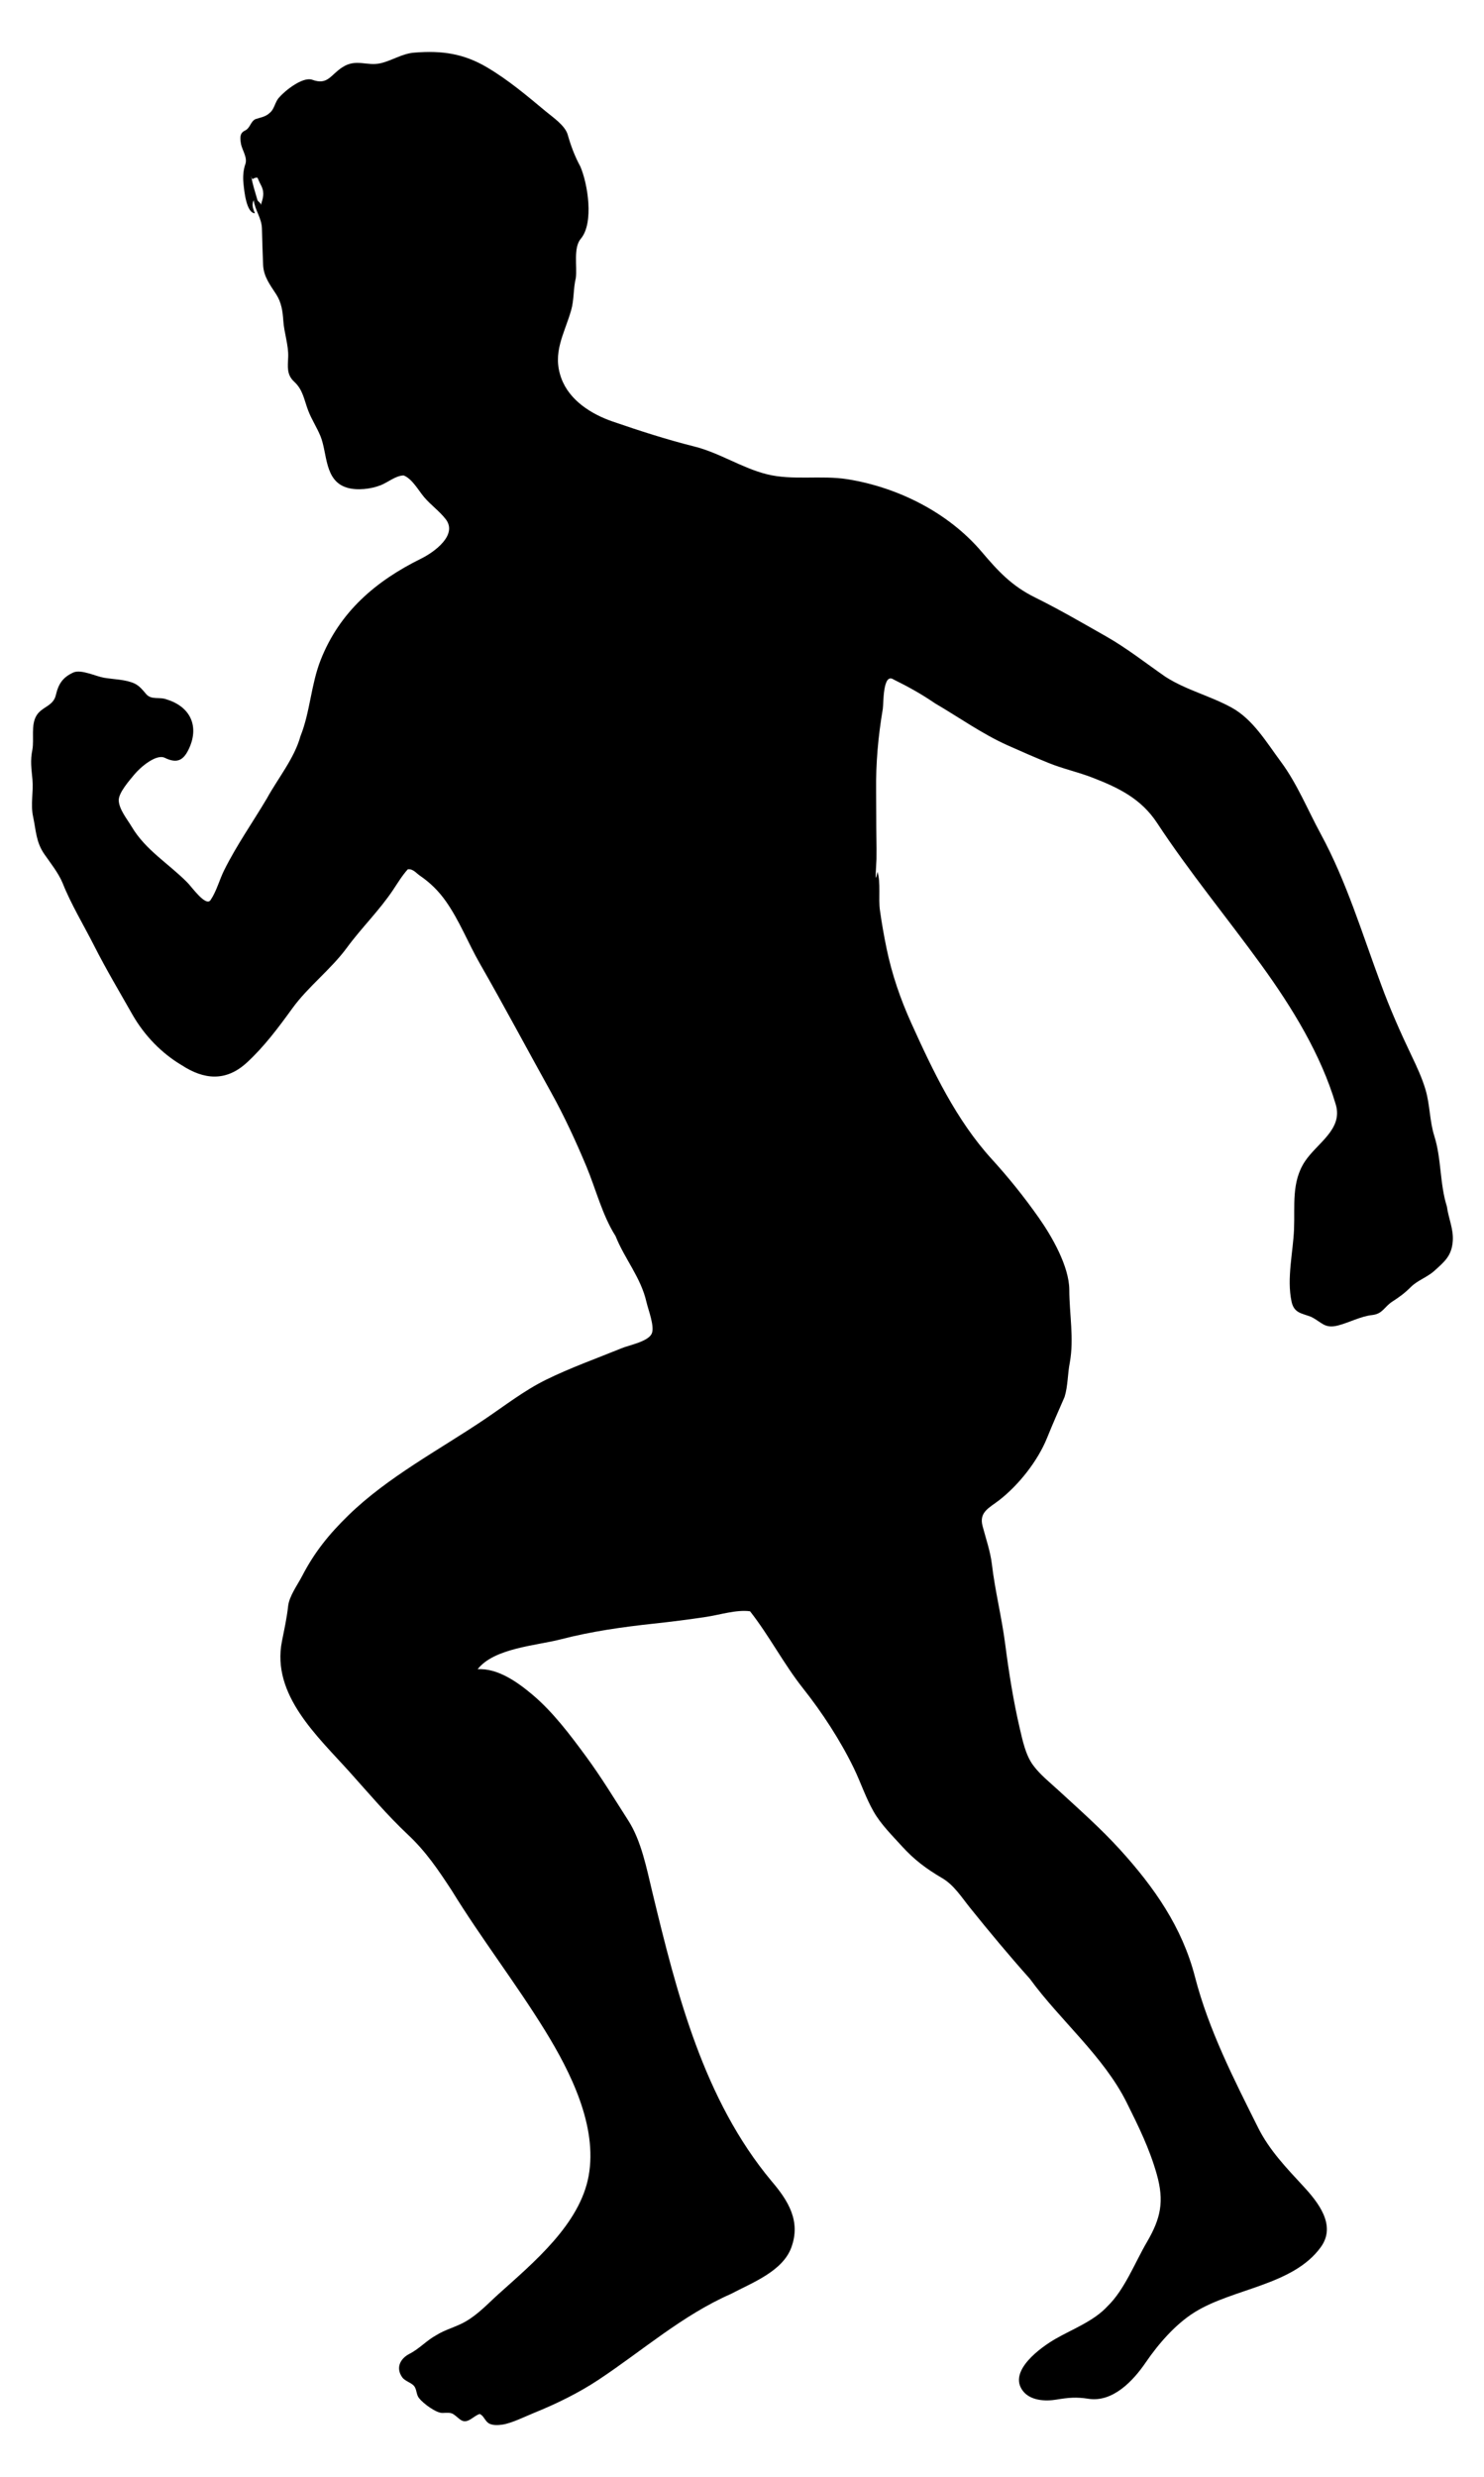 <?xml version="1.0"?>
 <svg version="1.1" id="Layer_1" xmlns="http://www.w3.org/2000/svg" xmlns:xlink="http://www.w3.org/1999/xlink" x="0px" y="0px" viewBox="371.459 -8.09 1133.105 1890.513" enable-background="new 371.459 -8.09 1133.105 1890.513" xml:space="preserve" width="1133.105" height="1890.513"> <g id="_x23_000000ff"> <path d="M688.2,32.05c20.587-1.658,37.258,0.727,55.01,11.197c16.362,9.65,30.538,21.678,45.063,33.751 c5.428,4.512,14.694,10.728,16.672,17.752c2.331,8.281,5.423,16.567,9.595,24.16 c5.731,13.227,10.563,43.22,0.378,55.217c-5.834,6.872-2.687,21.286-3.778,29.863 c-1.997,8.111-1.27,16.644-3.58,24.697c-5.207,18.153-14.619,32.358-7.539,51.843 c6.168,16.973,22.957,27.487,39.221,33.093c20.431,7.043,41.318,13.791,62.291,19.04 c19.32,4.835,36.088,16.269,55.148,21.12c19.826,5.046,41.673,0.651,61.933,3.891 c38.244,6.116,76.894,25.333,102.388,55.358c12.71,14.969,22.989,26.092,40.859,34.914 c18.61,9.188,36.398,19.6,54.439,29.823c15.59,8.866,30.395,20.523,45.15,30.75 c16.002,10.188,33.796,14.35,50.318,23.389c16.438,8.993,26.762,26.66,37.678,41.339 c12.356,16.615,20.539,36.859,30.403,55.028c19.797,36.468,31.616,76.085,46.071,114.865 c6.71,18.346,14.889,36.862,23.325,54.483c4.041,8.442,8.123,17.204,10.751,26.216 c3.332,11.427,3.006,23.608,6.635,35.12c5.494,17.358,4.079,36.424,9.6,53.79 c1.172,8.875,5.107,17.092,4.499,26.163c-0.77,11.498-6.28,15.865-14.05,22.896 c-5.49,4.967-12.824,7.265-17.81,12.207c-5.115,5.069-8.667,7.613-14.532,11.435 c-5.838,3.804-7.192,9.245-15.112,10.103c-8.735,0.946-17.447,5.7-26.009,7.942 c-10.581,2.77-12.429-2.546-20.715-6.576c-7.134-2.788-12.982-2.703-14.896-11.674 c-3.766-17.655,1.173-37.388,1.909-55.272c0.735-17.846-2.125-36.105,8.453-51.864 c9.306-13.863,28.981-24.314,23.439-43.13c-11.283-38.306-33.614-74.504-56.831-106.536 c-26.241-36.204-55.099-71.103-79.624-108.428c-12.032-18.312-29.027-26.744-48.94-34.446 c-11.144-4.376-22.898-6.858-34.096-11.43c-10.51-4.291-20.913-8.804-31.266-13.459 c-19.43-8.737-36.989-21.318-55.338-32.021c-9.986-6.877-20.61-12.78-31.49-18.11 c-8.448-5.727-7.675,18.663-8.3,22.37c-3.565,21.154-5.368,41.182-5.105,62.708 c0.148,12.124,0.022,24.234,0.224,36.363c0.087,5.24,0.129,10.481,0.043,15.721 c-0.045,2.724-1.688,22.829,0.798,9.539c2.571,8.551,0.577,20.305,1.837,29.364 c1.358,9.761,3.086,19.568,5.083,29.219c4.092,19.776,10.606,38.678,18.91,57.027 c16.457,36.366,34.257,73.921,61.412,103.706c13.051,14.316,24.733,28.881,35.896,44.747 c10.069,14.312,23.245,37.226,23.288,55.045c0.044,18.396,3.711,37.183,0.384,55.562 c-1.732,8.649-1.362,17.645-3.98,26.13c-4.551,10.38-9.145,20.819-13.391,31.325 c-7.084,17.529-21.589,35.911-36.592,47.544c-7.448,5.775-15.44,8.97-12.671,19.552 c2.476,9.463,5.999,19.546,7.144,29.26c2.387,20.271,7.522,40.534,10.155,60.903 c2.772,21.451,6.269,43.594,11.197,64.66c2.153,9.202,4.42,20.098,10.101,27.823 c5.314,7.227,12.6,12.958,19.161,18.995c16.114,14.827,32.489,29.239,47.23,45.454 c25.985,28.584,47.432,59.154,57.215,97.058c10.446,40.472,29.68,78.075,48.274,115.276 c8.54,17.086,21.685,30.726,34.482,44.575c11.277,12.204,25.374,29.75,13.396,46.386 c-21.125,29.341-66.961,31.478-96.369,49.751c-14.636,9.094-27.767,24.27-37.425,38.418 c-9.54,13.976-25.111,30.55-43.685,27.655c-9.393-1.464-15.191-0.888-24.554,0.64 c-8.467,1.382-19.501,0.804-25.255-6.331c-12.358-15.323,13.874-33.826,24.568-39.986 c13.022-7.501,29.352-13.562,39.748-24.889c13.03-12.526,21.01-33.427,30.041-48.854 c10.745-18.354,13.449-31.256,7.603-51.964c-5.532-19.595-13.9-36.497-22.917-54.634 c-17.588-35.377-50.903-62.828-73.947-94.499c-15.634-17.504-30.994-35.925-45.699-54.227 c-6.402-7.968-12.353-17.491-21.421-22.713c-11.931-7.005-21.227-13.928-30.568-24.238 c-7.53-8.311-15.928-16.542-21.554-26.321c-6.007-10.44-9.859-22.248-15.108-33.105 c-10.189-21.074-24.289-42.704-38.816-61.017c-14.776-18.627-25.809-40.171-40.503-58.889 c-10.367-1.387-22.929,2.679-33.165,4.239c-13.448,2.05-26.837,3.737-40.364,5.196 c-24.229,2.612-47.553,5.914-71.196,12.027c-18.322,4.737-50.742,6.605-63.275,22.759 c15.447-0.908,30.553,9.93,41.879,19.454c15.535,13.063,28.844,30.751,40.815,47.021 c11.746,15.963,21.62,32.282,32.276,48.925c10.011,15.526,14.073,36.702,18.347,54.416 c18.703,77.533,39.144,158.63,91.103,220.884c12.751,14.924,22.527,30.577,15.059,50.756 c-6.753,18.245-30.268,26.925-46.019,35.304c-37.059,16.282-67.468,43.188-100.901,65.378 c-15.566,10.331-32.373,18.496-49.654,25.512c-6.831,2.773-16.775,7.764-23.954,8.871 c-3.179,0.443-6.658,0.709-9.699-0.596c-3.592-1.542-4.375-6.256-7.671-7.484 c-4.989,1.331-9.458,8.592-15.186,4.017c-6.091-4.865-5.167-5.225-13.05-4.826 c-4.898,0.248-14.91-7.227-18.109-11.346c-2.03-2.613-1.645-5.681-3.204-8.412 c-1.942-3.401-7.324-4.148-9.705-7.584c-5.05-7.288-1.283-14.255,5.689-17.819 c7.538-3.853,13.034-10.192,20.355-14.16c7.02-4.466,15.547-6.381,22.803-10.671 c9.691-5.73,16.625-13.41,24.898-20.851c26.622-23.946,61.927-53.133,68.672-89.978 c6.963-38.035-13.831-79.447-33.187-110.865c-22.5-36.521-48.905-70.585-71.376-107.145 c-10.356-15.816-19.6-29.561-33.352-42.481c-16.014-15.045-29.742-31.365-44.385-47.674 c-24.574-27.371-59.983-59.021-51.857-99.99c1.726-8.704,3.749-17.807,4.694-26.625 c0.79-7.742,7.16-16.29,10.668-23.059c9.577-18.482,20.703-32.147,35.528-46.571 c29.816-29.012,68.956-49.696,103.328-72.793c15.271-10.262,30.669-22.282,47.208-30.434 c18.728-9.231,38.843-16.371,58.174-24.248c5.681-2.315,19.847-4.97,22.699-10.953 c2.533-5.313-2.68-18.481-3.941-24.065c-4.279-18.943-16.668-32.966-23.623-50.467 c-10.16-15.952-15.088-36.04-22.379-53.433c-7.929-18.917-16.757-38.091-26.714-56.02 c-18.256-32.875-35.943-66.079-54.586-98.655c-8.886-15.527-15.527-32.708-25.864-47.387 c-5.426-7.704-11.668-13.927-19.417-19.294c-3.039-1.886-5.561-5.737-9.69-5.16 c-4.265,4.729-7.553,10.205-11.068,15.485c-10.617,15.948-24.137,28.986-35.381,44.294 c-12.348,16.81-29.527,29.565-41.655,46.282c-10.652,14.683-21.467,29.247-34.849,41.533 c-15.944,14.64-32.705,12.971-49.587,1.976c-15.502-9.191-28.373-22.595-37.41-38.15 c-9.871-17.446-20.326-34.905-29.413-52.859c-7.893-15.596-17.851-32.006-24.238-48.171 c-3.272-7.75-9.089-14.997-13.871-21.883c-6.429-9.257-6.332-17.923-8.61-28.604 c-2.063-9.674,0.343-18.697-0.499-28.334c-0.763-8.481-1.811-14.322-0.04-22.94 c1.38-8.002-1.223-18.45,2.967-25.711c4.135-7.165,12.938-7.168,14.961-15.954 c1.946-8.451,5.253-13.569,13.611-17.295c6.01-2.311,16.944,3.067,23.067,4.122 c7.226,1.246,16.67,1.28,23.36,4.421c3.677,1.726,6.236,4.898,8.76,7.918 c4.127,4.939,10.132,2.035,15.812,4.238c18.073,5.548,24.636,20.221,17.401,36.691 c-4.262,9.702-9.188,12.562-18.893,7.847c-6.53-3.173-18.732,7.294-23.172,12.704 c-3.689,4.495-12.15,13.934-11.949,19.834c0.234,6.857,6.541,14.427,9.928,20.132 c10.613,17.879,28.367,28.209,42.547,42.611c3.504,3.559,14.038,18.596,17.639,13.279 c4.582-6.764,6.749-15.479,10.383-22.773c9.592-19.252,21.705-36.373,32.626-54.796 c8.306-15.164,21.012-30.642,25.61-47.45c7.422-18.502,8.029-39.347,15.413-58.123 c14.436-36.709,42.056-60.352,76.731-77.437c9.912-4.884,28.216-18.045,18.723-30.167 c-4.801-6.131-11.267-10.706-16.34-16.644C691.026,366.344,686.287,357.382,679.7,354.78 c-6.05,0.071-12.076,5.301-17.509,7.439c-7.431,2.924-17.944,4.227-25.751,1.897 c-17.431-5.202-14.93-26.253-20.287-39.328c-2.697-6.583-6.675-12.582-9.254-19.211 c-3.277-8.425-3.949-16.02-10.825-22.345c-5.878-5.406-4.865-11.546-4.58-18.883 c0.349-9.003-3.107-18.454-3.71-27.582c-0.477-7.219-1.417-13.998-5.41-20.18 c-4.665-7.224-9.62-13.534-10.018-22.455c-0.413-9.242-0.647-18.547-0.9-27.795 c-0.223-8.161-5.381-14.06-6.276-21.668c-1.775,3.446-0.425,6.822,0.89,10.02 c-6.495-0.293-8.121-16.748-8.724-22.807c-0.461-4.636-0.216-9.344,1.144-13.823 c2.511-5.832-2.244-11.239-3.113-16.79c-0.622-3.971-0.985-7.757,3.032-9.642 c4.153-1.948,4.109-6.604,7.921-8.729c3.72-1.257,7.911-1.811,10.88-4.67c4.017-3.063,4.066-8.676,7.58-12.12 c4.331-5.061,17.703-15.686,24.91-13.37c12.005,4.4,13.877-3.407,23.048-9.409 c10.723-7.018,18.736-0.661,29.433-3.179C671.095,38.053,678.8,32.617,688.2,32.05 M567.9,144.16 c0.272,1.964,3.386,2.433,2.57,4.74c1.657-5.427,3.216-9.304,0.669-14.814c-1.117-2.127-2.136-4.299-3.059-6.516 c-3.896-0.55-3.598,3.377-4.86-1.39C564.229,132.306,566.171,138.215,567.9,144.16 C568.18,146.18,566.17,138.21,567.9,144.16z"></path> </g> </svg> 